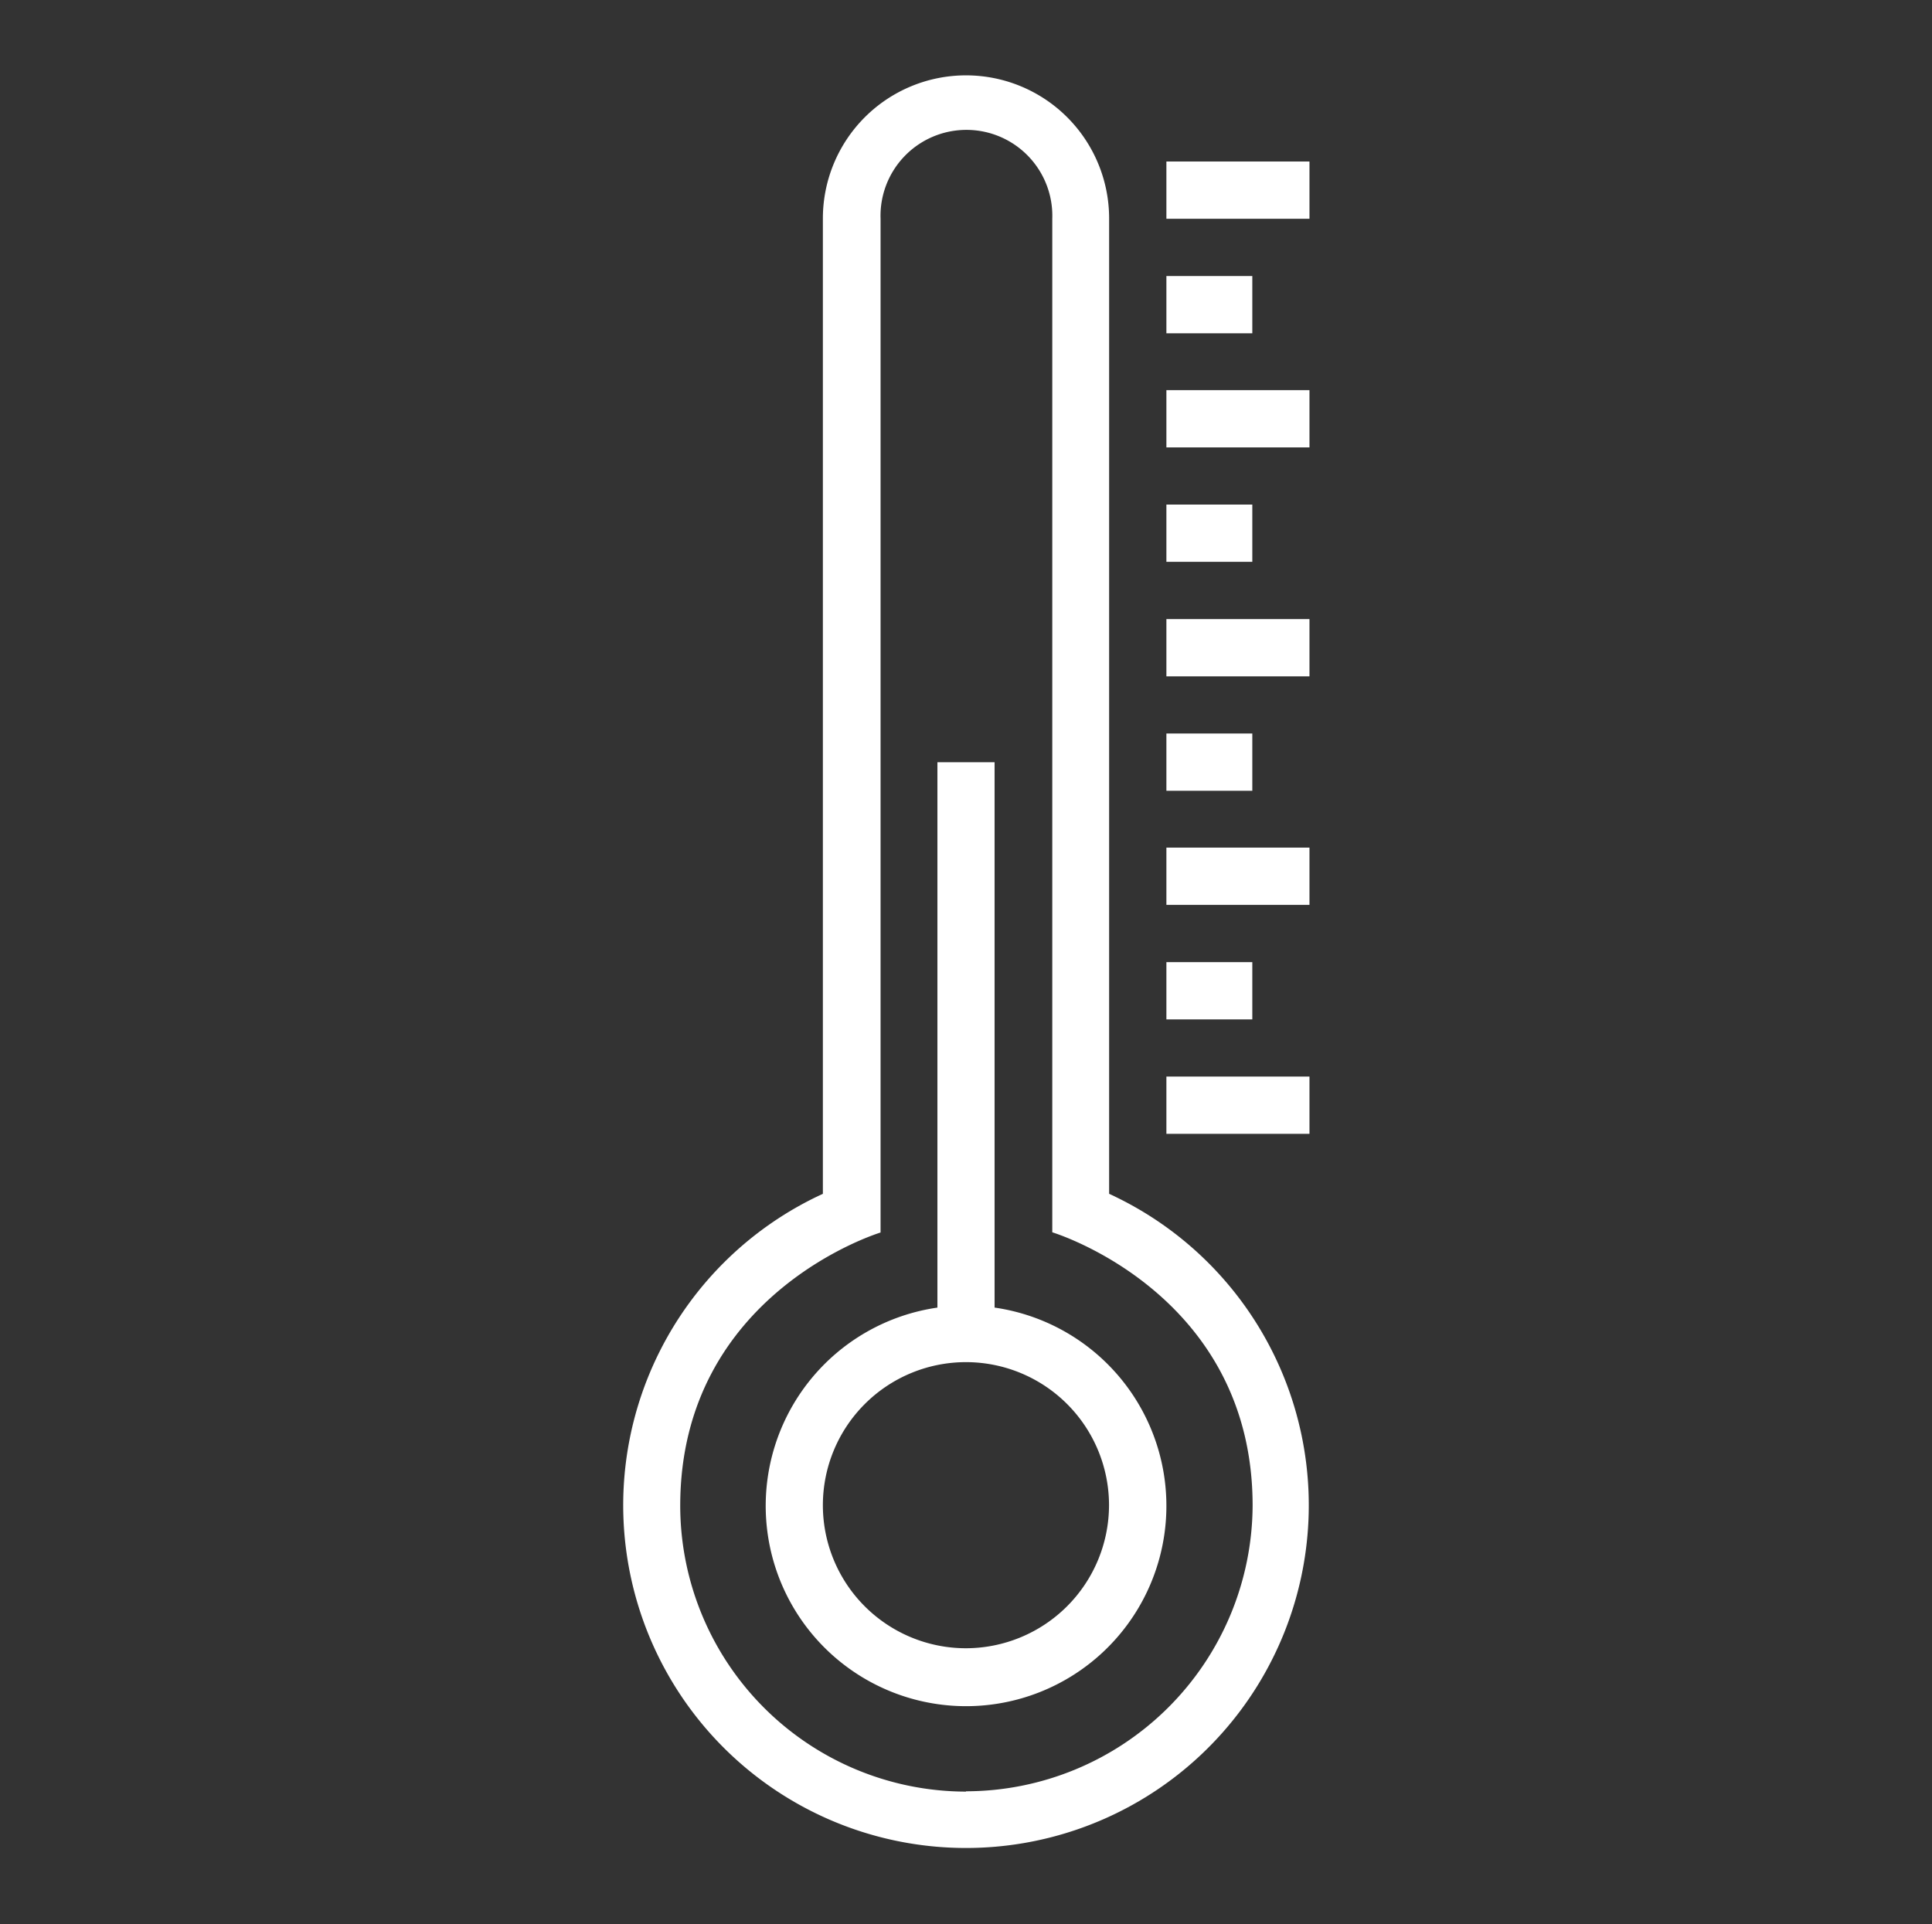 <svg id="Layer_1" data-name="Layer 1" xmlns="http://www.w3.org/2000/svg" viewBox="0 0 184.19 183.48"><rect x="0" y="0" width="184.19" height="183.48" fill="#333333" stroke="none"/><defs><style>.cls-1{fill:#fff;}</style></defs><title>l_ico_termometro</title><path class="cls-1" d="M94.82,124.68v-52H89.37v52a19.1,19.1,0,1,0,5.46,0Zm-2.73,32.48a13.64,13.64,0,1,1,13.64-13.64,13.66,13.66,0,0,1-13.64,13.64Zm0,0"/><path class="cls-1" d="M105.74,113.83v-93a13.64,13.64,0,0,0-27.29,0v93a32.68,32.68,0,1,0,27.29,0Zm-13.64,57a27.29,27.29,0,0,1-27.25-27.25c0-20.3,19.1-26.06,19.1-26.06V20.86a8.19,8.19,0,1,1,16.37,0v96.64s19.1,5.76,19.1,26.06A27.37,27.37,0,0,1,92.09,170.8Zm0,0"/><rect class="cls-1" x="111.2" y="15.4" width="13.64" height="5.46"/><rect class="cls-1" x="111.2" y="26.32" width="8.19" height="5.46"/><rect class="cls-1" x="111.2" y="37.2" width="13.64" height="5.46"/><rect class="cls-1" x="111.2" y="48.11" width="8.19" height="5.46"/><rect class="cls-1" x="111.2" y="59.03" width="13.64" height="5.46"/><rect class="cls-1" x="111.2" y="69.94" width="8.19" height="5.46"/><rect class="cls-1" x="111.2" y="80.82" width="13.64" height="5.46"/><rect class="cls-1" x="111.2" y="91.74" width="8.19" height="5.46"/><rect class="cls-1" x="111.2" y="102.65" width="13.64" height="5.46"/></svg>